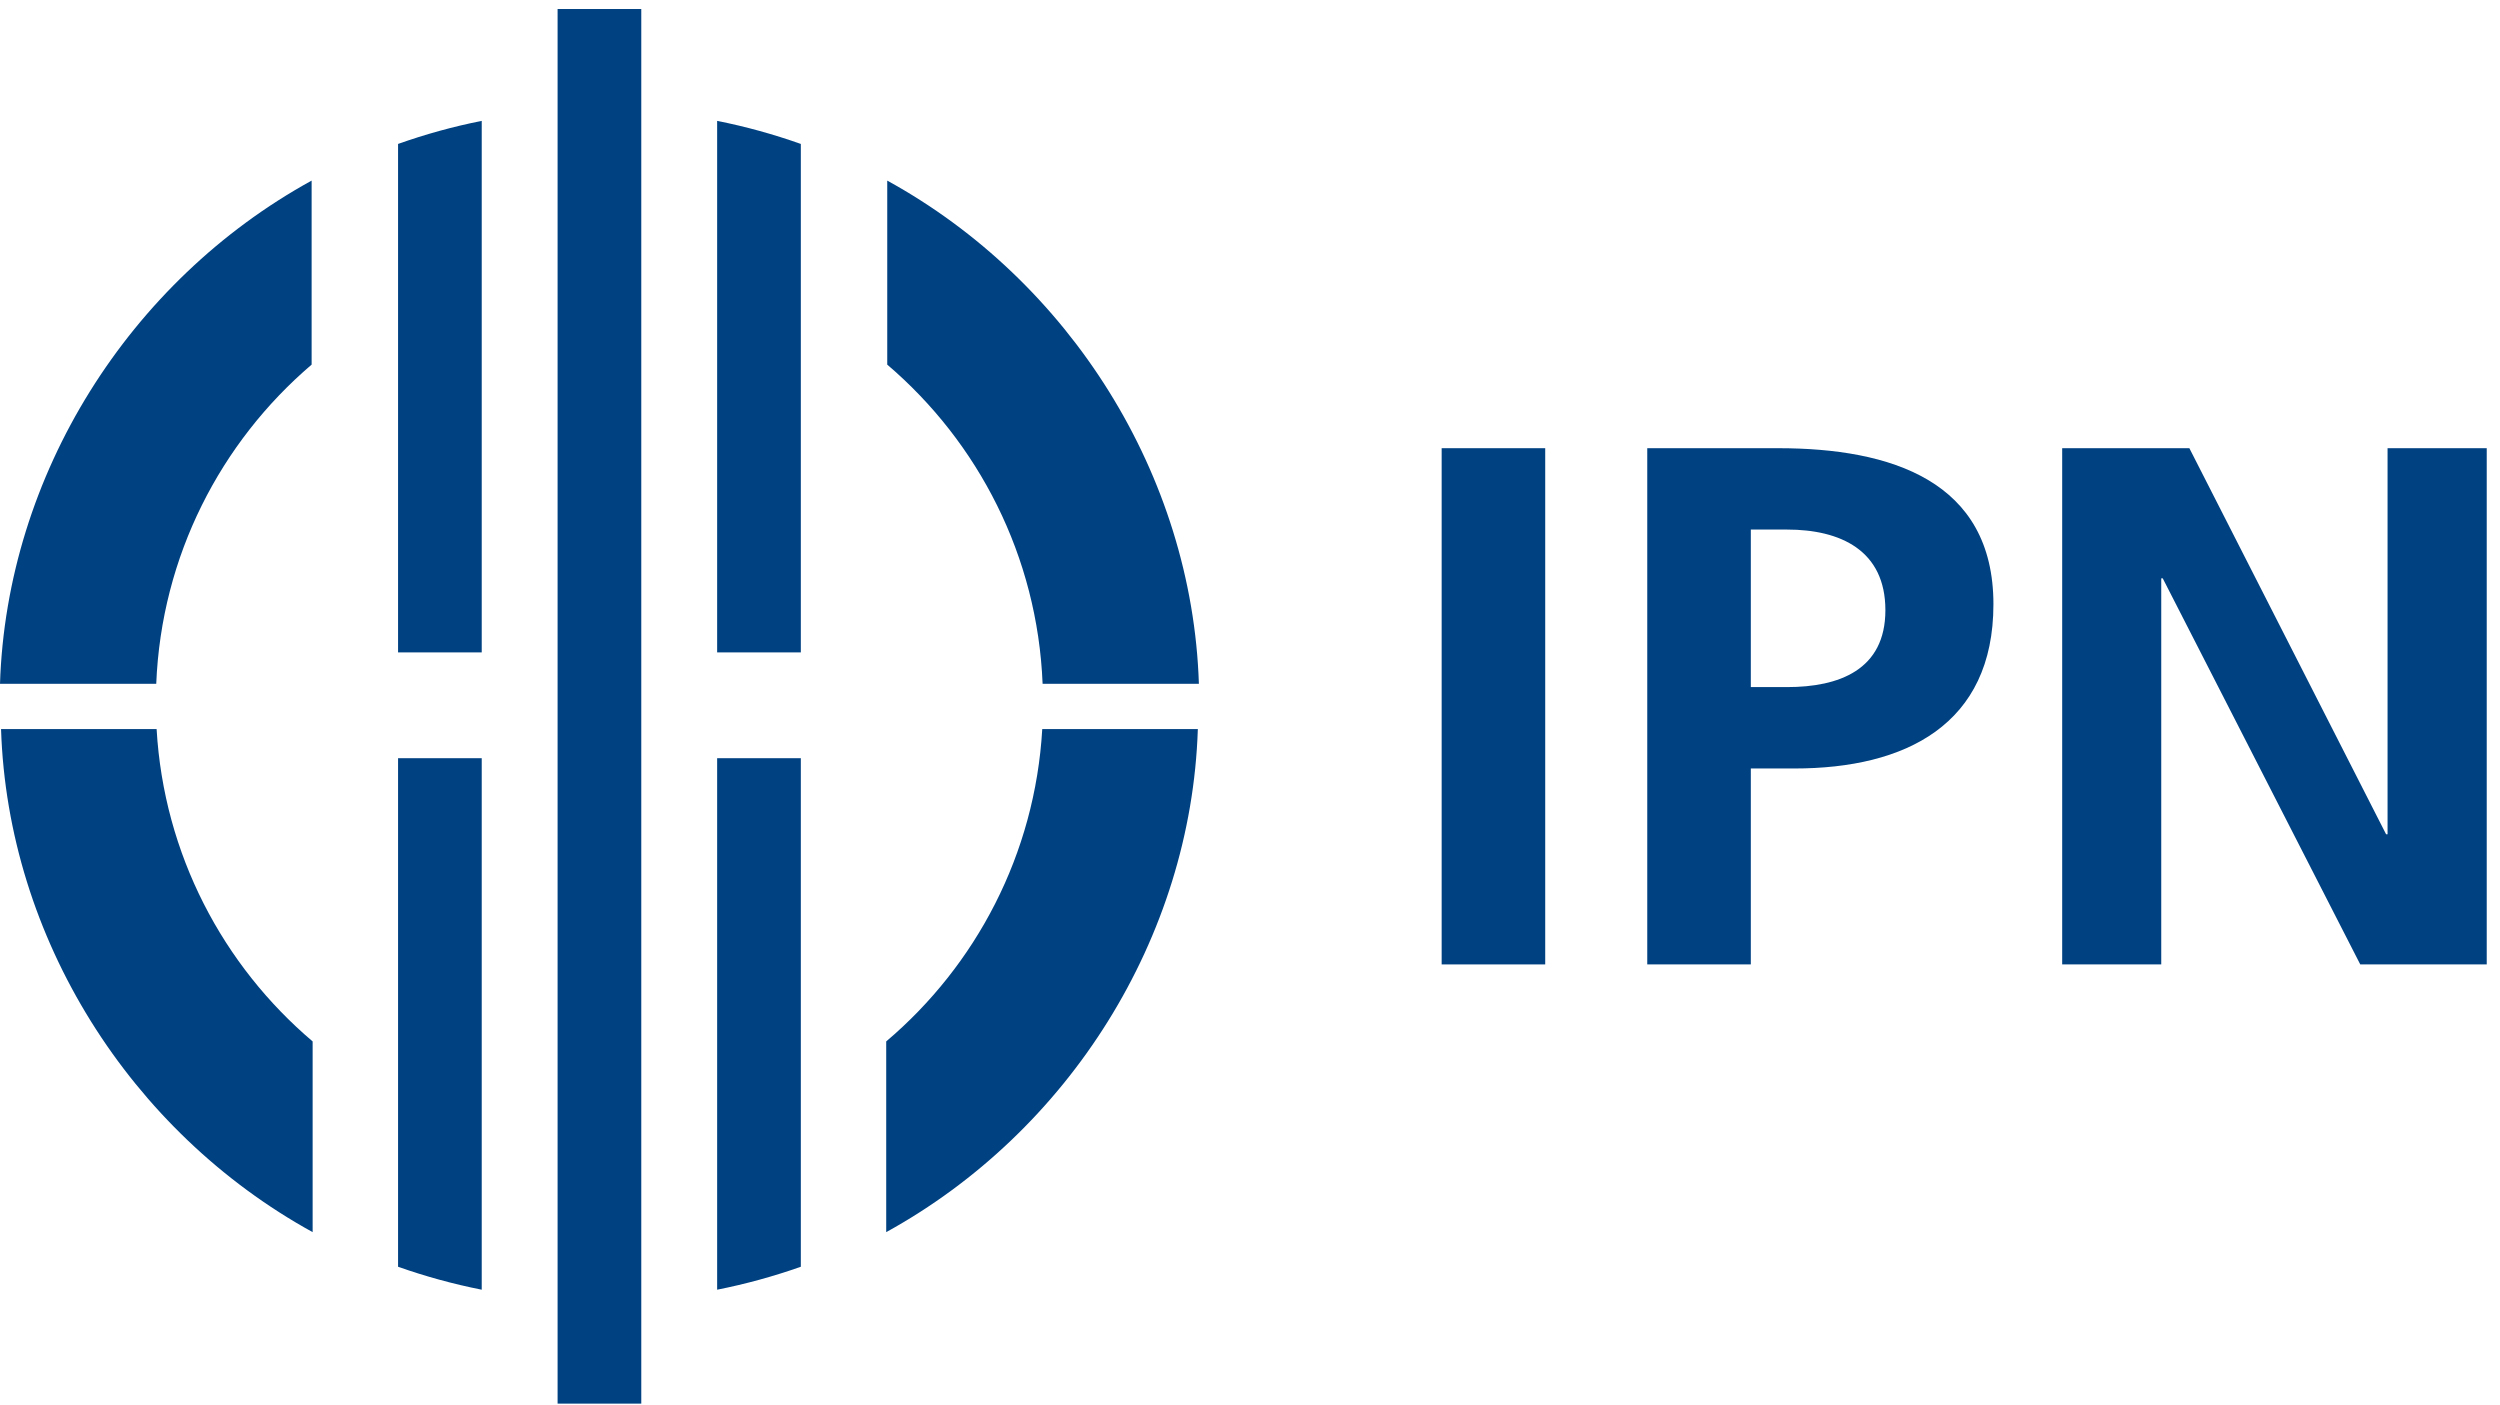 <?xml version="1.0" encoding="UTF-8" standalone="no"?>
<!DOCTYPE svg PUBLIC "-//W3C//DTD SVG 1.1//EN" "http://www.w3.org/Graphics/SVG/1.1/DTD/svg11.dtd">
<svg width="100%" height="100%" viewBox="0 0 475 267" version="1.1" xmlns="http://www.w3.org/2000/svg" xmlns:xlink="http://www.w3.org/1999/xlink" xml:space="preserve" xmlns:serif="http://www.serif.com/" style="fill-rule:evenodd;clip-rule:evenodd;stroke-linejoin:round;stroke-miterlimit:2;">
    <g transform="matrix(4.167,0,0,4.167,0,0)">
        <rect x="65.734" y="20.436" width="4.722" height="23.538" style="fill:rgb(0,65,130);fill-rule:nonzero;"/>
        <path d="M79.831,31.329L81.483,31.329C83.843,31.329 85.967,30.553 85.967,27.822C85.967,25.09 83.913,24.146 81.483,24.146L79.831,24.146L79.831,31.329ZM75.109,20.436L81.077,20.436C86.207,20.436 90.893,21.919 90.893,27.552C90.893,33.049 86.877,35.04 81.821,35.04L79.831,35.04L79.831,43.974L75.109,43.974L75.109,20.436Z" style="fill:rgb(0,65,130);fill-rule:nonzero;"/>
        <path d="M94.028,20.436L99.827,20.436L108.797,38.039L108.864,38.039L108.864,20.436L113.386,20.436L113.386,43.974L107.619,43.974L98.613,26.37L98.545,26.37L98.545,43.974L94.028,43.974L94.028,20.436Z" style="fill:rgb(0,65,130);fill-rule:nonzero;"/>
        <path d="M14.209,16.625L14.209,8.235C5.888,12.809 0.306,21.651 0,31.178L7.124,31.178C7.36,25.354 10.06,20.166 14.209,16.625Z" style="fill:rgb(0,65,130);"/>
        <path d="M7.141,33.244L0.048,33.244C0.352,42.765 5.931,51.6 14.255,56.181L14.255,47.485C10.165,44.015 7.471,38.95 7.141,33.244Z" style="fill:rgb(0,65,130);"/>
        <path d="M40.455,16.625L40.455,8.235C48.777,12.809 54.356,21.651 54.665,31.178L47.539,31.178C47.303,25.354 44.604,20.166 40.455,16.625Z" style="fill:rgb(0,65,130);"/>
        <path d="M47.523,33.244L54.617,33.244C54.312,42.765 48.731,51.6 40.408,56.181L40.408,47.485C44.5,44.015 47.193,38.95 47.523,33.244Z" style="fill:rgb(0,65,130);"/>
        <path d="M18.15,57.759C19.382,58.195 20.657,58.546 21.965,58.806L21.965,34.57L18.15,34.57L18.15,57.759Z" style="fill:rgb(0,65,130);fill-rule:nonzero;"/>
        <path d="M21.965,5.512C20.657,5.771 19.382,6.126 18.15,6.563L18.15,29.747L21.965,29.747L21.965,5.512Z" style="fill:rgb(0,65,130);fill-rule:nonzero;"/>
        <path d="M32.699,58.806C34.007,58.546 35.281,58.195 36.515,57.759L36.515,34.57L32.699,34.57L32.699,58.806Z" style="fill:rgb(0,65,130);fill-rule:nonzero;"/>
        <path d="M36.515,6.563C35.281,6.126 34.007,5.771 32.699,5.512L32.699,29.747L36.515,29.747L36.515,6.563Z" style="fill:rgb(0,65,130);fill-rule:nonzero;"/>
        <rect x="25.424" y="0.411" width="3.816" height="63.589" style="fill:rgb(0,65,130);"/>
    </g>
</svg>
